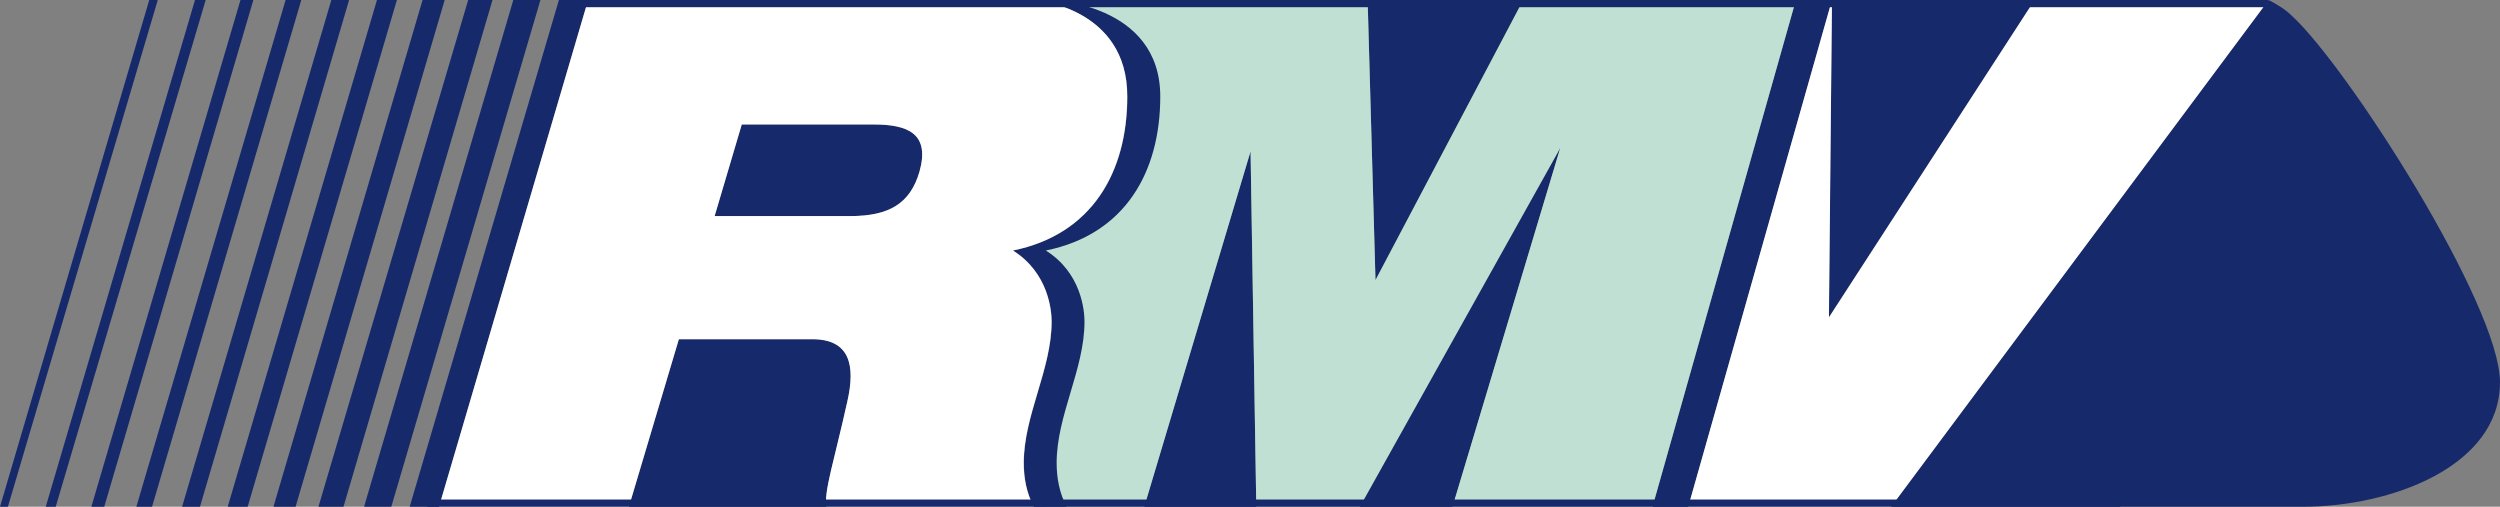 <?xml version="1.0" encoding="UTF-8"?>
<svg xmlns="http://www.w3.org/2000/svg" width="148" height="30" viewBox="0 0 148 30" fill="none">
  <rect x="0" y="0" width="148" height="30" fill="#808080" stroke="none"/>
  <g clip-path="url(#clip0_5352_46253)">
    <path d="M43.911 7.369L42.305 12.792H50.334C52.653 12.792 53.884 12.04 54.432 10.166C55.065 7.915 53.755 7.369 51.724 7.369H43.911ZM9.34 0H8.835L0 30H0.468L9.34 0ZM12.177 0H11.543L2.708 30H3.298L12.177 0ZM14.999 0H14.236L5.408 30H6.171L14.999 0ZM17.837 0H16.908L8.072 30H9.001L17.837 0ZM20.667 0H19.615L10.78 30H11.838L20.667 0ZM23.497 0H22.316L13.48 30H14.661L23.497 0ZM26.326 0H25.016L16.188 30H17.498L26.326 0ZM29.156 0H27.716L18.852 30H20.335L29.156 0ZM31.994 0H30.388L21.552 30H23.165L31.994 0ZM34.816 0H33.088L24.253 30H25.988L34.816 0ZM50.161 23.788C50.673 21.574 50.291 20.076 48.088 20.076H40.188L37.236 29.993H48.937C48.764 29.127 49.405 27.203 50.161 23.788ZM74.371 30L74.032 8.959L67.739 30H74.371ZM92.373 8.753L80.506 30H85.993L92.373 8.753ZM90.177 0H80.967L81.428 16.583L90.177 0ZM120.449 0H106.321L97.831 30H99.948L108.453 0L108.265 18.791L120.449 0ZM148 22.624C148 18.081 138.992 3.961 135.658 0.916C135.276 0.54 134.772 0.248 134.304 0L111.952 30H136.327C141.534 30 148 27.622 148 22.624Z" fill="#162A6B"></path>
    <path d="M93.937 -7.62939e-06H90.178L81.429 16.583L80.961 -7.62939e-06H61.245C67.826 -7.62939e-06 66.948 5.424 66.948 6.63C66.948 10.67 64.817 13.793 60.597 14.879C60.892 15.256 62.21 16.505 62.375 16.917C63.009 17.832 62.548 19.16 62.548 20.246C62.548 22.709 61.238 25.116 61.238 27.537C61.238 28.367 61.533 29.255 61.915 30H67.74L74.034 8.959L74.372 30H80.5L92.367 8.753L85.987 30H97.826L106.315 -7.62939e-06H93.937Z" fill="#C0E0D3"></path>
    <path d="M120.45 -7.62939e-06L108.273 18.791L108.453 -7.62939e-06L99.942 30H111.953L134.305 -7.62939e-06H120.45Z" fill="white"></path>
    <path d="M68.688 5.715C68.688 0.149 62.135 -1.52588e-05 62.135 -1.52588e-05H61.235C61.235 -1.52588e-05 66.744 0.426 66.744 5.715C66.744 10.173 64.67 13.878 59.975 14.83C62.092 16.171 62.265 18.415 62.265 19.039C62.265 21.872 60.616 24.584 60.616 27.409C60.616 28.289 60.781 29.205 61.213 30H63.15C62.718 29.205 62.553 28.289 62.553 27.409C62.553 24.576 64.202 21.872 64.202 19.039C64.202 18.415 64.036 16.164 61.912 14.83C66.614 13.878 68.688 10.173 68.688 5.715Z" fill="#162A6B"></path>
    <path d="M50.335 12.792H42.306L43.912 7.369H51.725C53.755 7.369 55.066 7.908 54.432 10.166C53.885 12.04 52.654 12.792 50.335 12.792ZM61.244 -7.62939e-06H34.817L25.989 30H37.229L40.189 20.083H48.088C50.285 20.083 50.666 21.581 50.155 23.796C49.399 27.21 48.758 29.127 48.923 30H51.905H52.438H61.201C60.769 29.205 60.603 28.289 60.603 27.409C60.603 24.576 62.252 21.872 62.252 19.039C62.252 18.415 62.087 16.164 59.962 14.83C64.657 13.878 66.731 10.173 66.731 5.715C66.753 0.426 61.244 -7.62939e-06 61.244 -7.62939e-06Z" fill="white"></path>
    <path d="M33.915 -7.62939e-06V0.426H134.087L134.317 -7.62939e-06H33.915Z" fill="#162A6B"></path>
    <path d="M25.304 29.574V30H125.505L125.721 29.574H25.304Z" fill="#162A6B"></path>
  </g>
  <defs>
    <clipPath id="clip0_5352_46253">
      <rect width="148" height="30" fill="white"></rect>
    </clipPath>
  </defs>
</svg>
